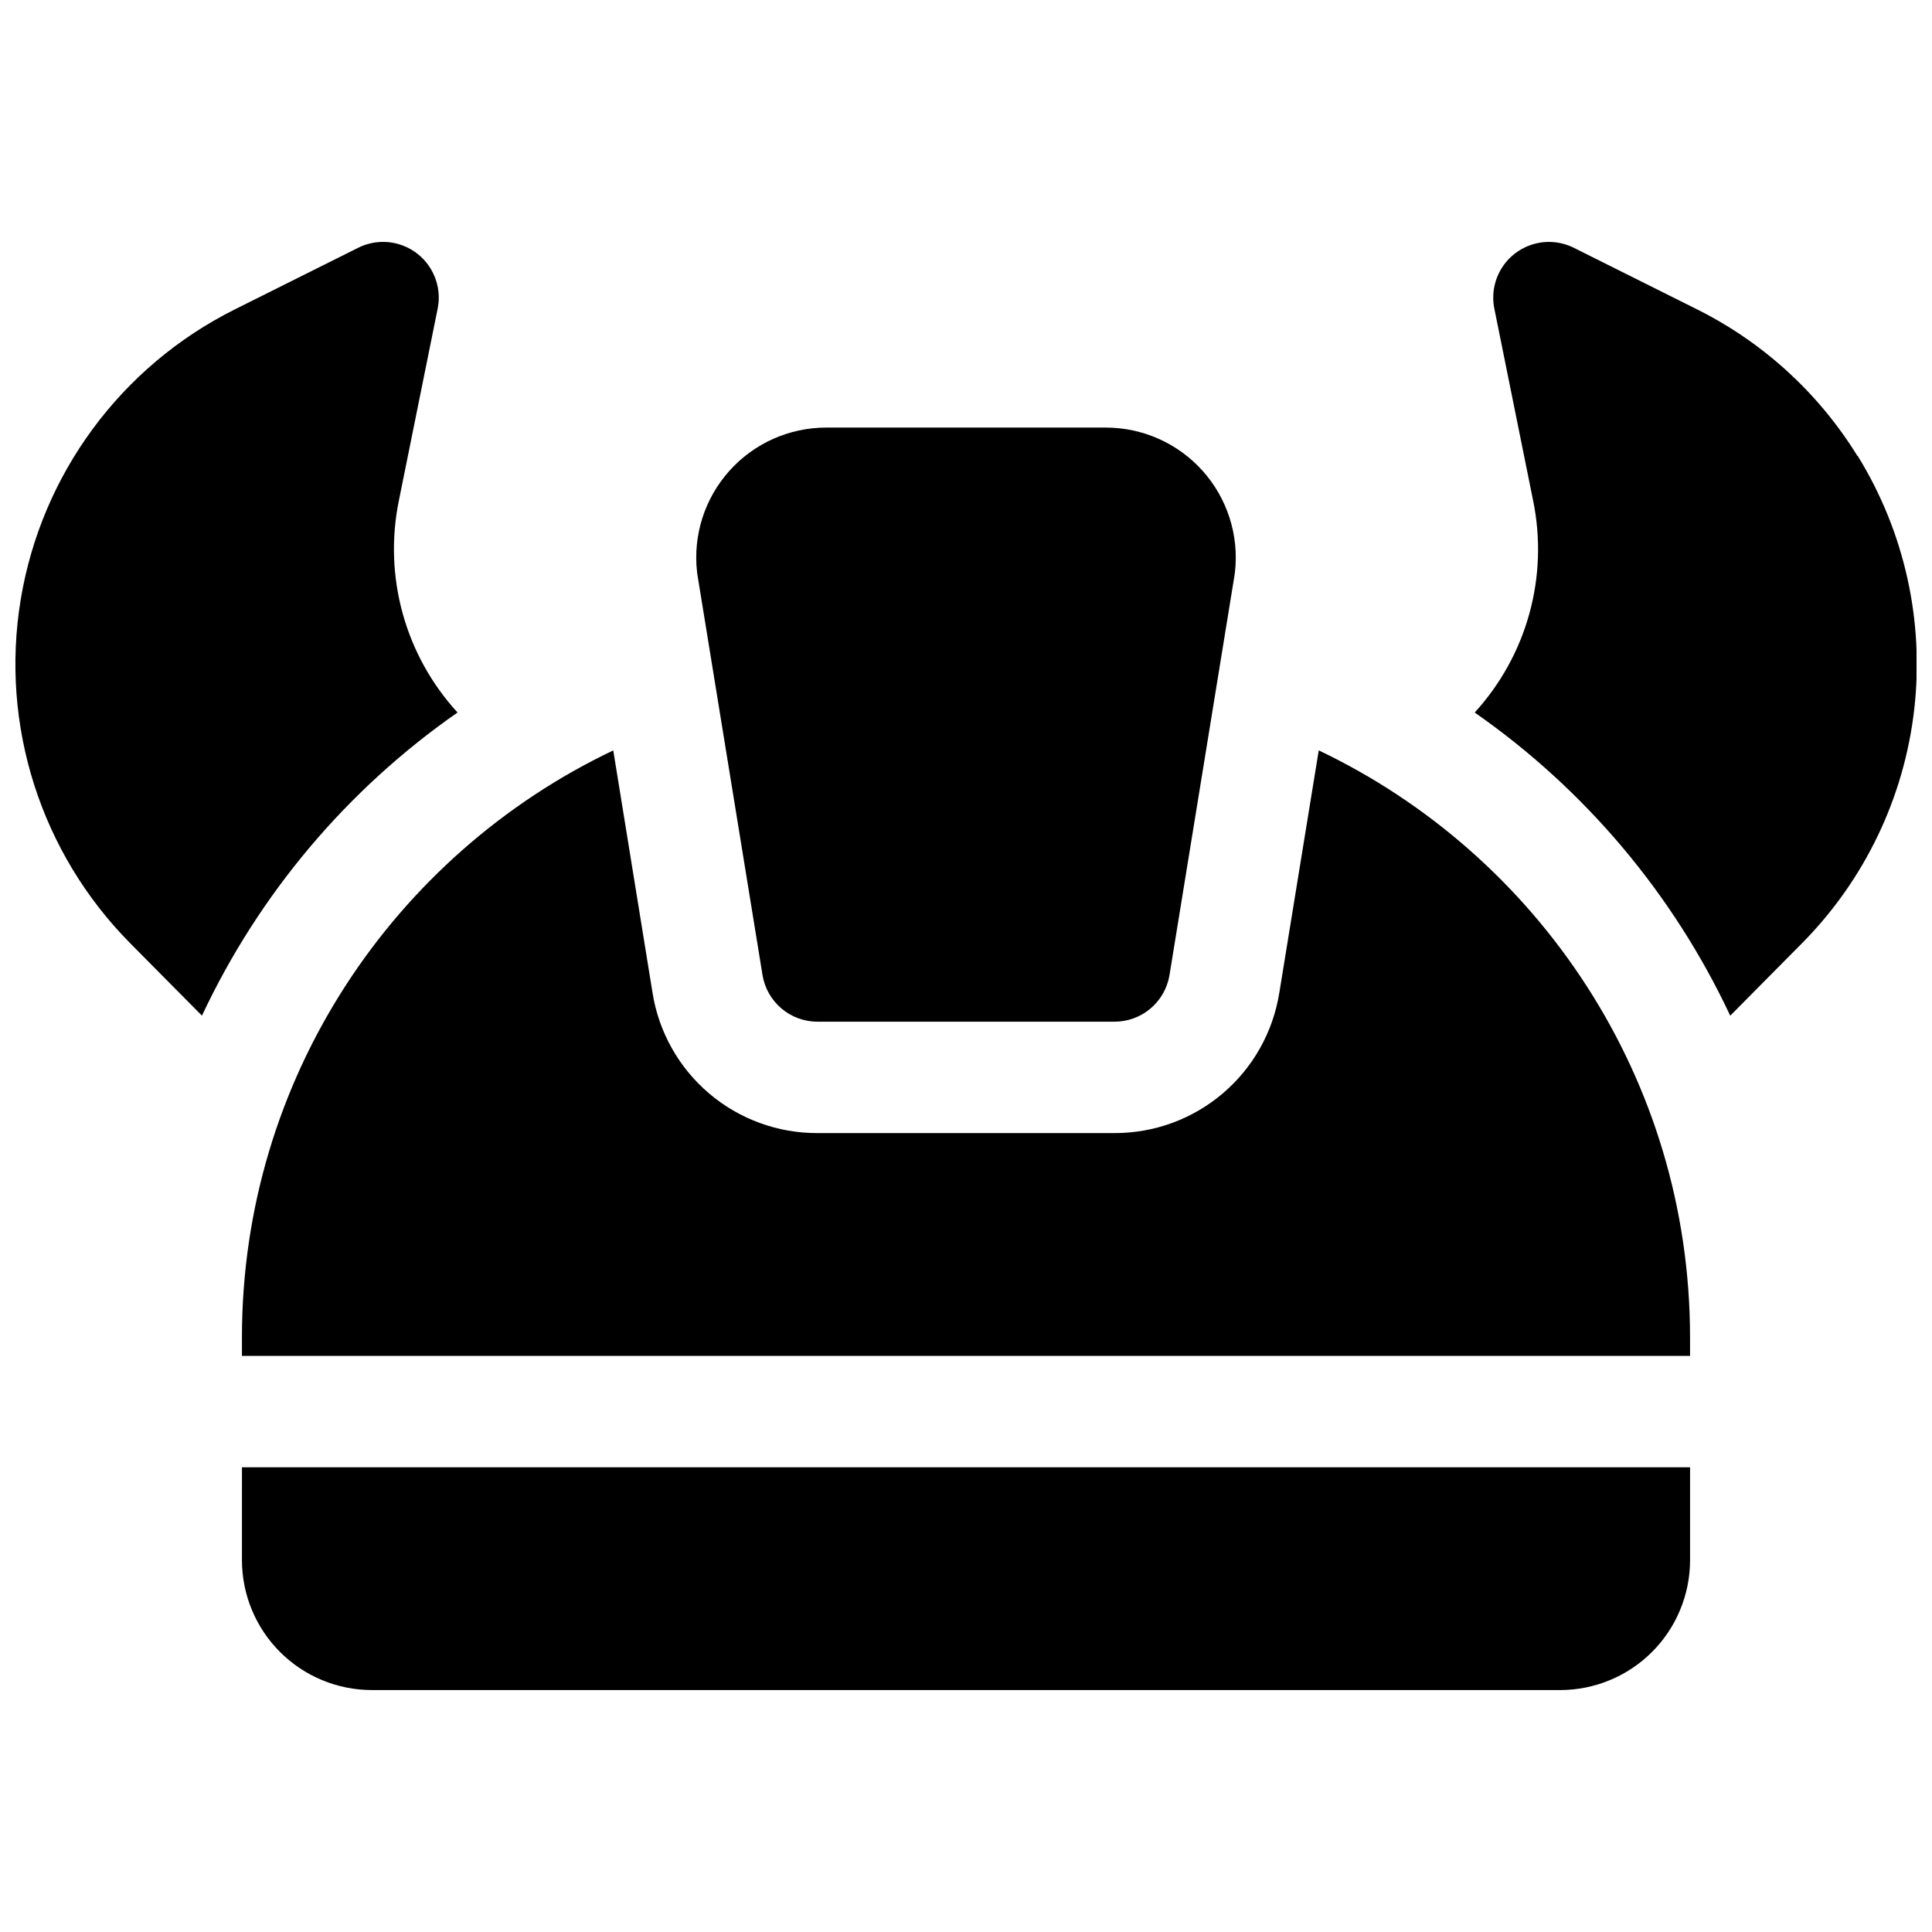 <?xml version="1.0" encoding="UTF-8"?>
<!-- Uploaded to: SVG Repo, www.svgrepo.com, Generator: SVG Repo Mixer Tools -->
<svg width="800px" height="800px" version="1.1" viewBox="144 144 512 512" xmlns="http://www.w3.org/2000/svg">
 <defs>
  <clipPath id="b">
   <path d="m148.09 208h117.91v206h-117.91z"/>
  </clipPath>
  <clipPath id="a">
   <path d="m534 208h117.9v206h-117.9z"/>
  </clipPath>
 </defs>
 <g clip-path="url(#b)">
  <path d="m265.25 332.82c-13.906-15.168-19.684-36.09-15.527-56.246l10.254-50.746c0.742-3.633 0.09-7.418-1.832-10.594-1.918-3.176-4.965-5.512-8.531-6.543-3.562-1.031-7.387-0.68-10.707 0.98l-32.758 16.363c-30.129 15.078-51.203 43.684-56.672 76.926-5.469 33.242 5.332 67.094 29.043 91.023l19 19.18c15.133-32.262 38.492-59.973 67.73-80.344z"/>
 </g>
 <g clip-path="url(#a)">
  <path d="m636.21 264.79c-10.242-16.602-24.914-30.02-42.359-38.75l-32.758-16.363c-3.32-1.66-7.141-2.012-10.707-0.98-3.566 1.031-6.609 3.367-8.531 6.543-1.922 3.176-2.574 6.961-1.828 10.594l10.254 50.773v0.004c4.156 20.133-1.598 41.043-15.469 56.215 29.23 20.375 52.586 48.082 67.719 80.344l19-19.18c16.605-16.754 27.09-38.605 29.766-62.039 2.676-23.438-2.609-47.09-15.004-67.16z"/>
 </g>
 <path d="m328.82 296.3 17.25 106.07c0.562 3.457 2.336 6.602 5.008 8.875 2.668 2.269 6.059 3.512 9.562 3.512h78.723c3.504 0 6.894-1.242 9.562-3.512 2.672-2.273 4.445-5.418 5.012-8.875l17.25-106.07c0-0.246 0.07-0.492 0.098-0.738 1.082-9.738-2.035-19.477-8.566-26.777-6.535-7.301-15.871-11.473-25.668-11.473h-74.098c-9.797 0-19.133 4.172-25.664 11.473-6.535 7.301-9.652 17.039-8.566 26.777 0.027 0.246 0.059 0.492 0.098 0.738z"/>
 <path d="m493.48 342.86-10.449 64.246-0.004-0.004c-1.652 10.387-6.961 19.84-14.969 26.656-8.008 6.812-18.184 10.547-28.699 10.52h-78.723c-10.52 0.035-20.707-3.691-28.723-10.508-8.016-6.816-13.332-16.273-14.984-26.668l-10.41-64.242c-58.145 27.688-98.402 86.992-98.402 155.54v4.922h383.76v-4.922c0-68.547-40.254-127.85-98.398-155.54z"/>
 <path d="m208.12 557.44c0 9.137 3.629 17.895 10.09 24.355 6.457 6.457 15.219 10.086 24.352 10.086h314.88c9.137 0 17.895-3.629 24.355-10.086 6.457-6.461 10.086-15.219 10.086-24.355v-24.598h-383.76z"/>
</svg>